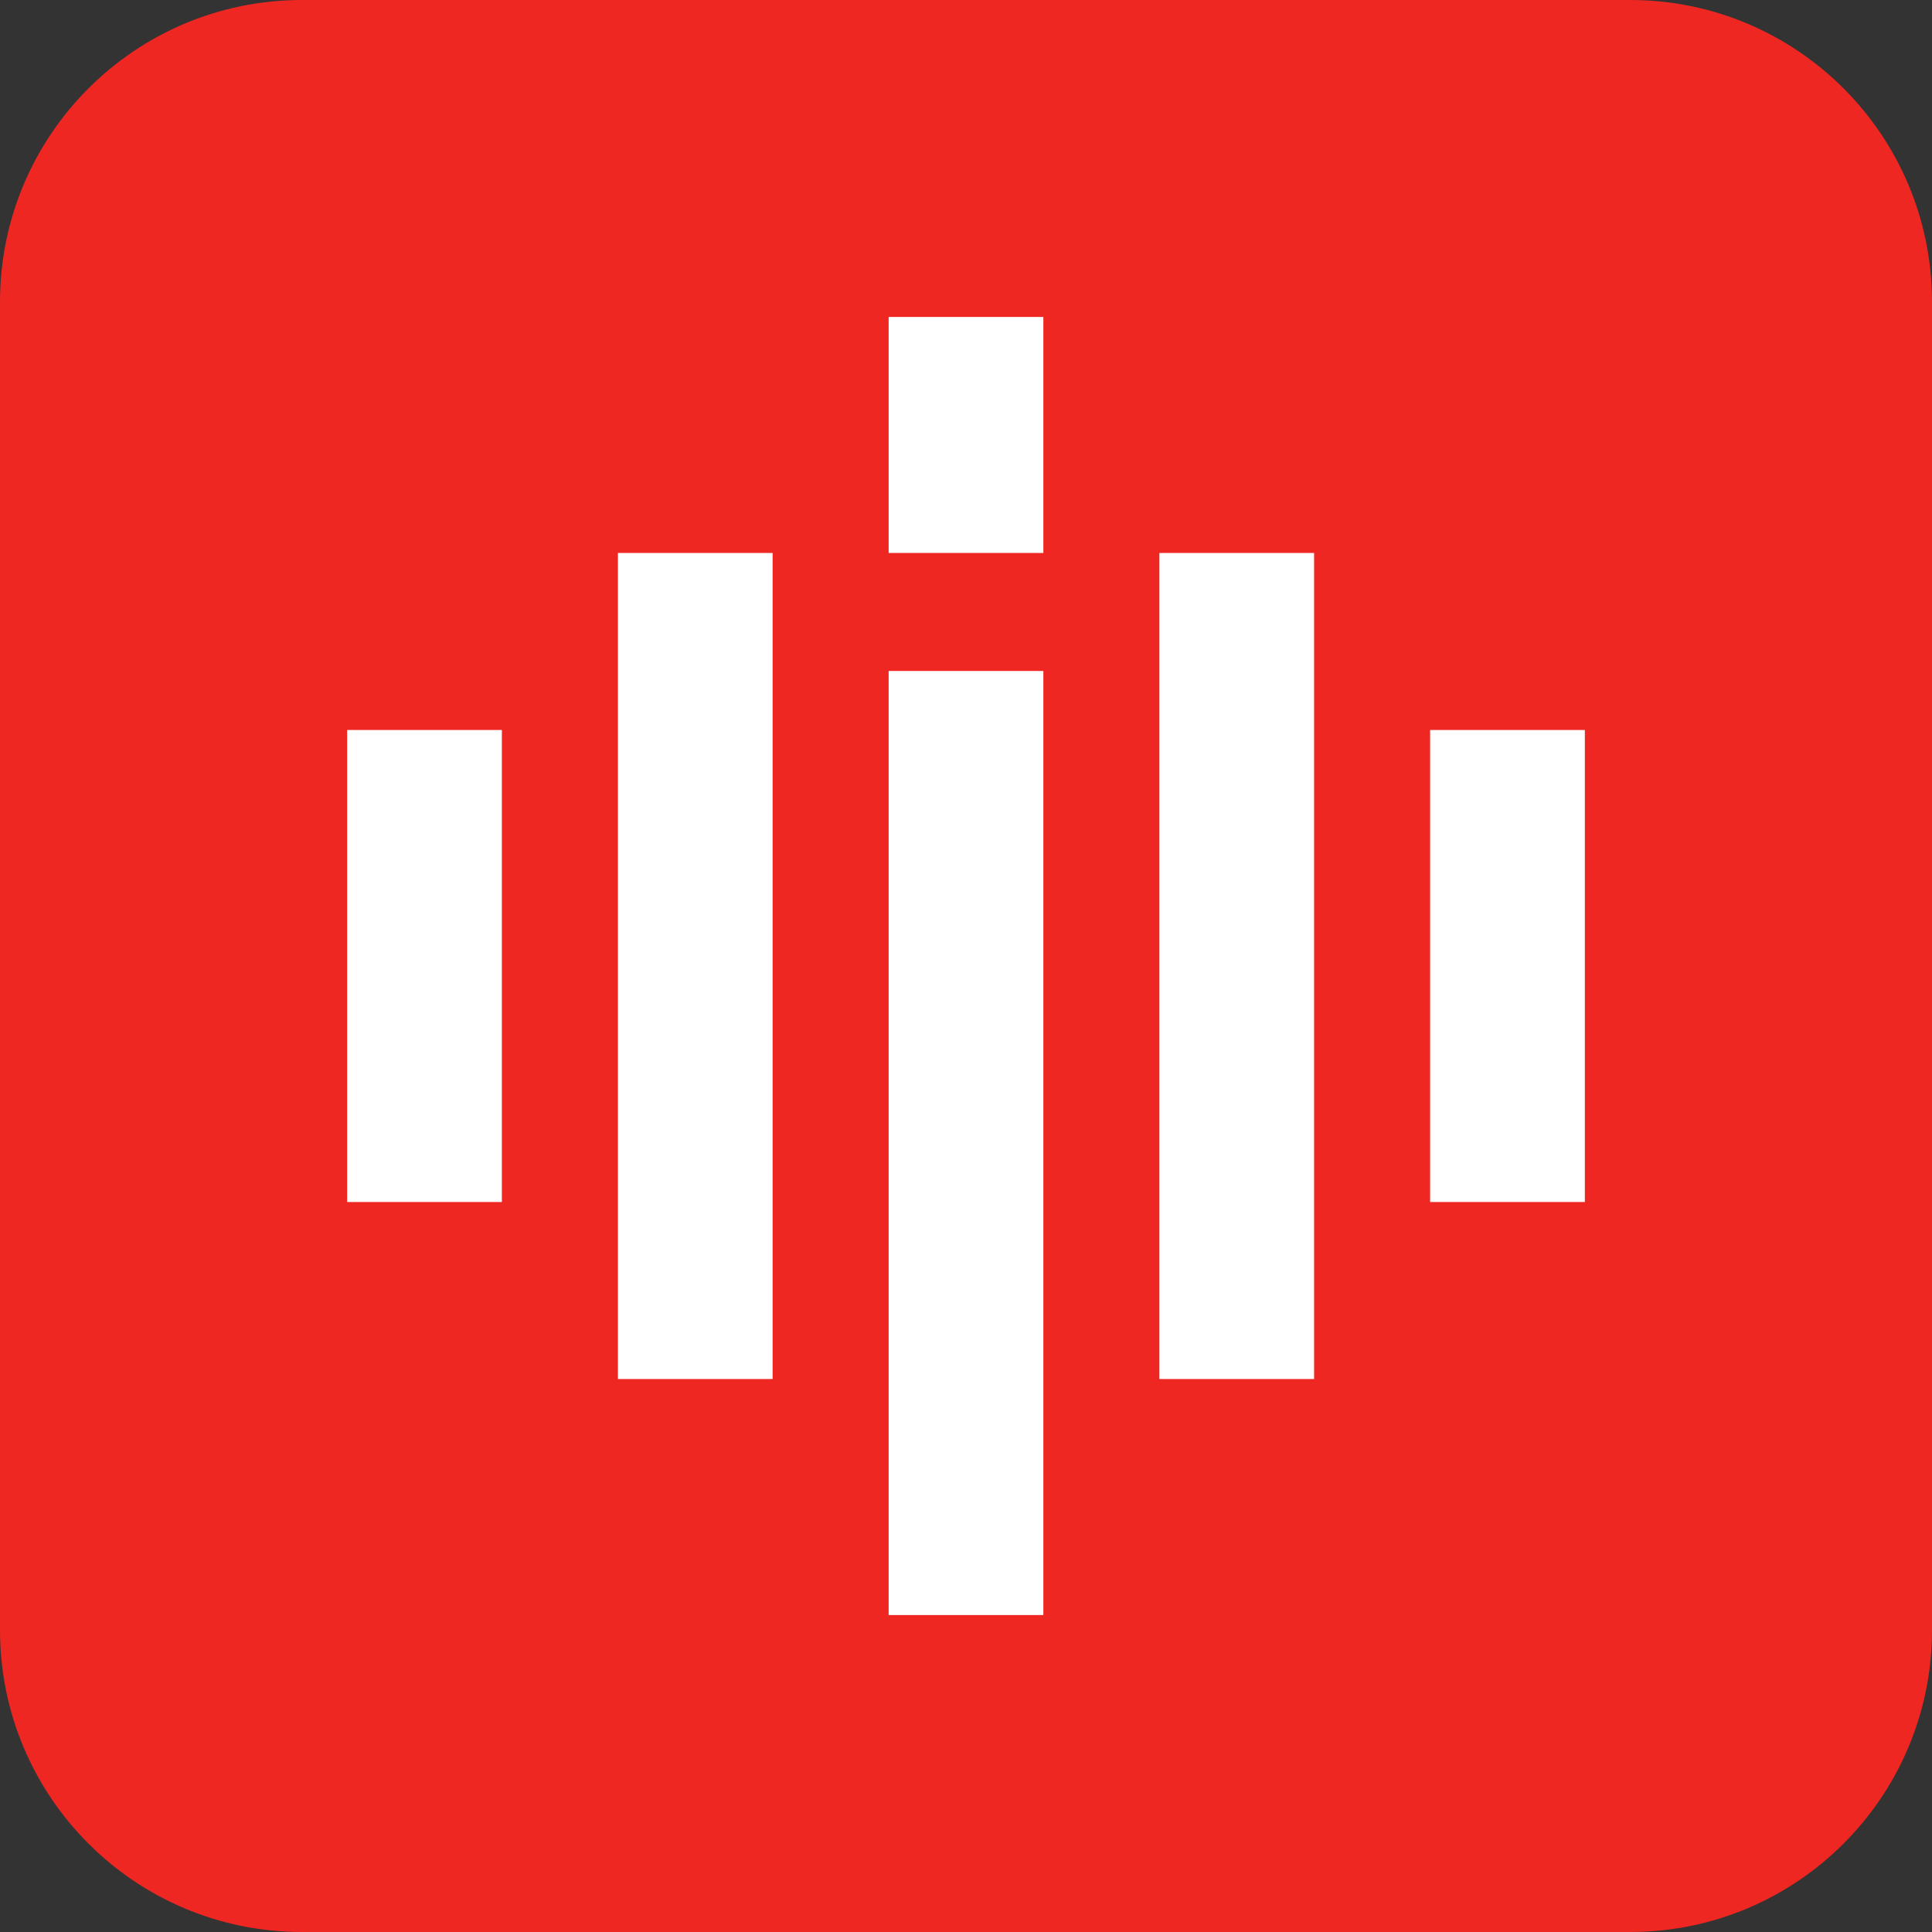<svg width="70" height="70" viewBox="0 0 70 70" fill="none" xmlns="http://www.w3.org/2000/svg">
<rect x="0" y="0" width="70" height="70" fill="#333333" stroke="none"/>
<path d="M0 10.938C0 4.897 4.897 0 10.938 0H59.062C65.103 0 70 4.897 70 10.938V59.062C70 65.103 65.103 70 59.062 70H10.938C4.897 70 0 65.103 0 59.062V10.938Z" fill="#EE2722"/>
<path d="M32.197 58.516V24.311H37.803V58.516H32.197Z" fill="white"/>
<path d="M12.578 43.551V26.449H18.184V43.551H12.578Z" fill="white"/>
<path d="M51.816 26.449V43.551H57.422V26.449H51.816Z" fill="white"/>
<path d="M22.388 49.965V20.035H27.993V49.965H22.388Z" fill="white"/>
<path d="M42.007 20.035V49.965H47.612V20.035H42.007Z" fill="white"/>
<path d="M32.197 20.035V11.484H37.803V20.035H32.197Z" fill="white"/>
</svg>
